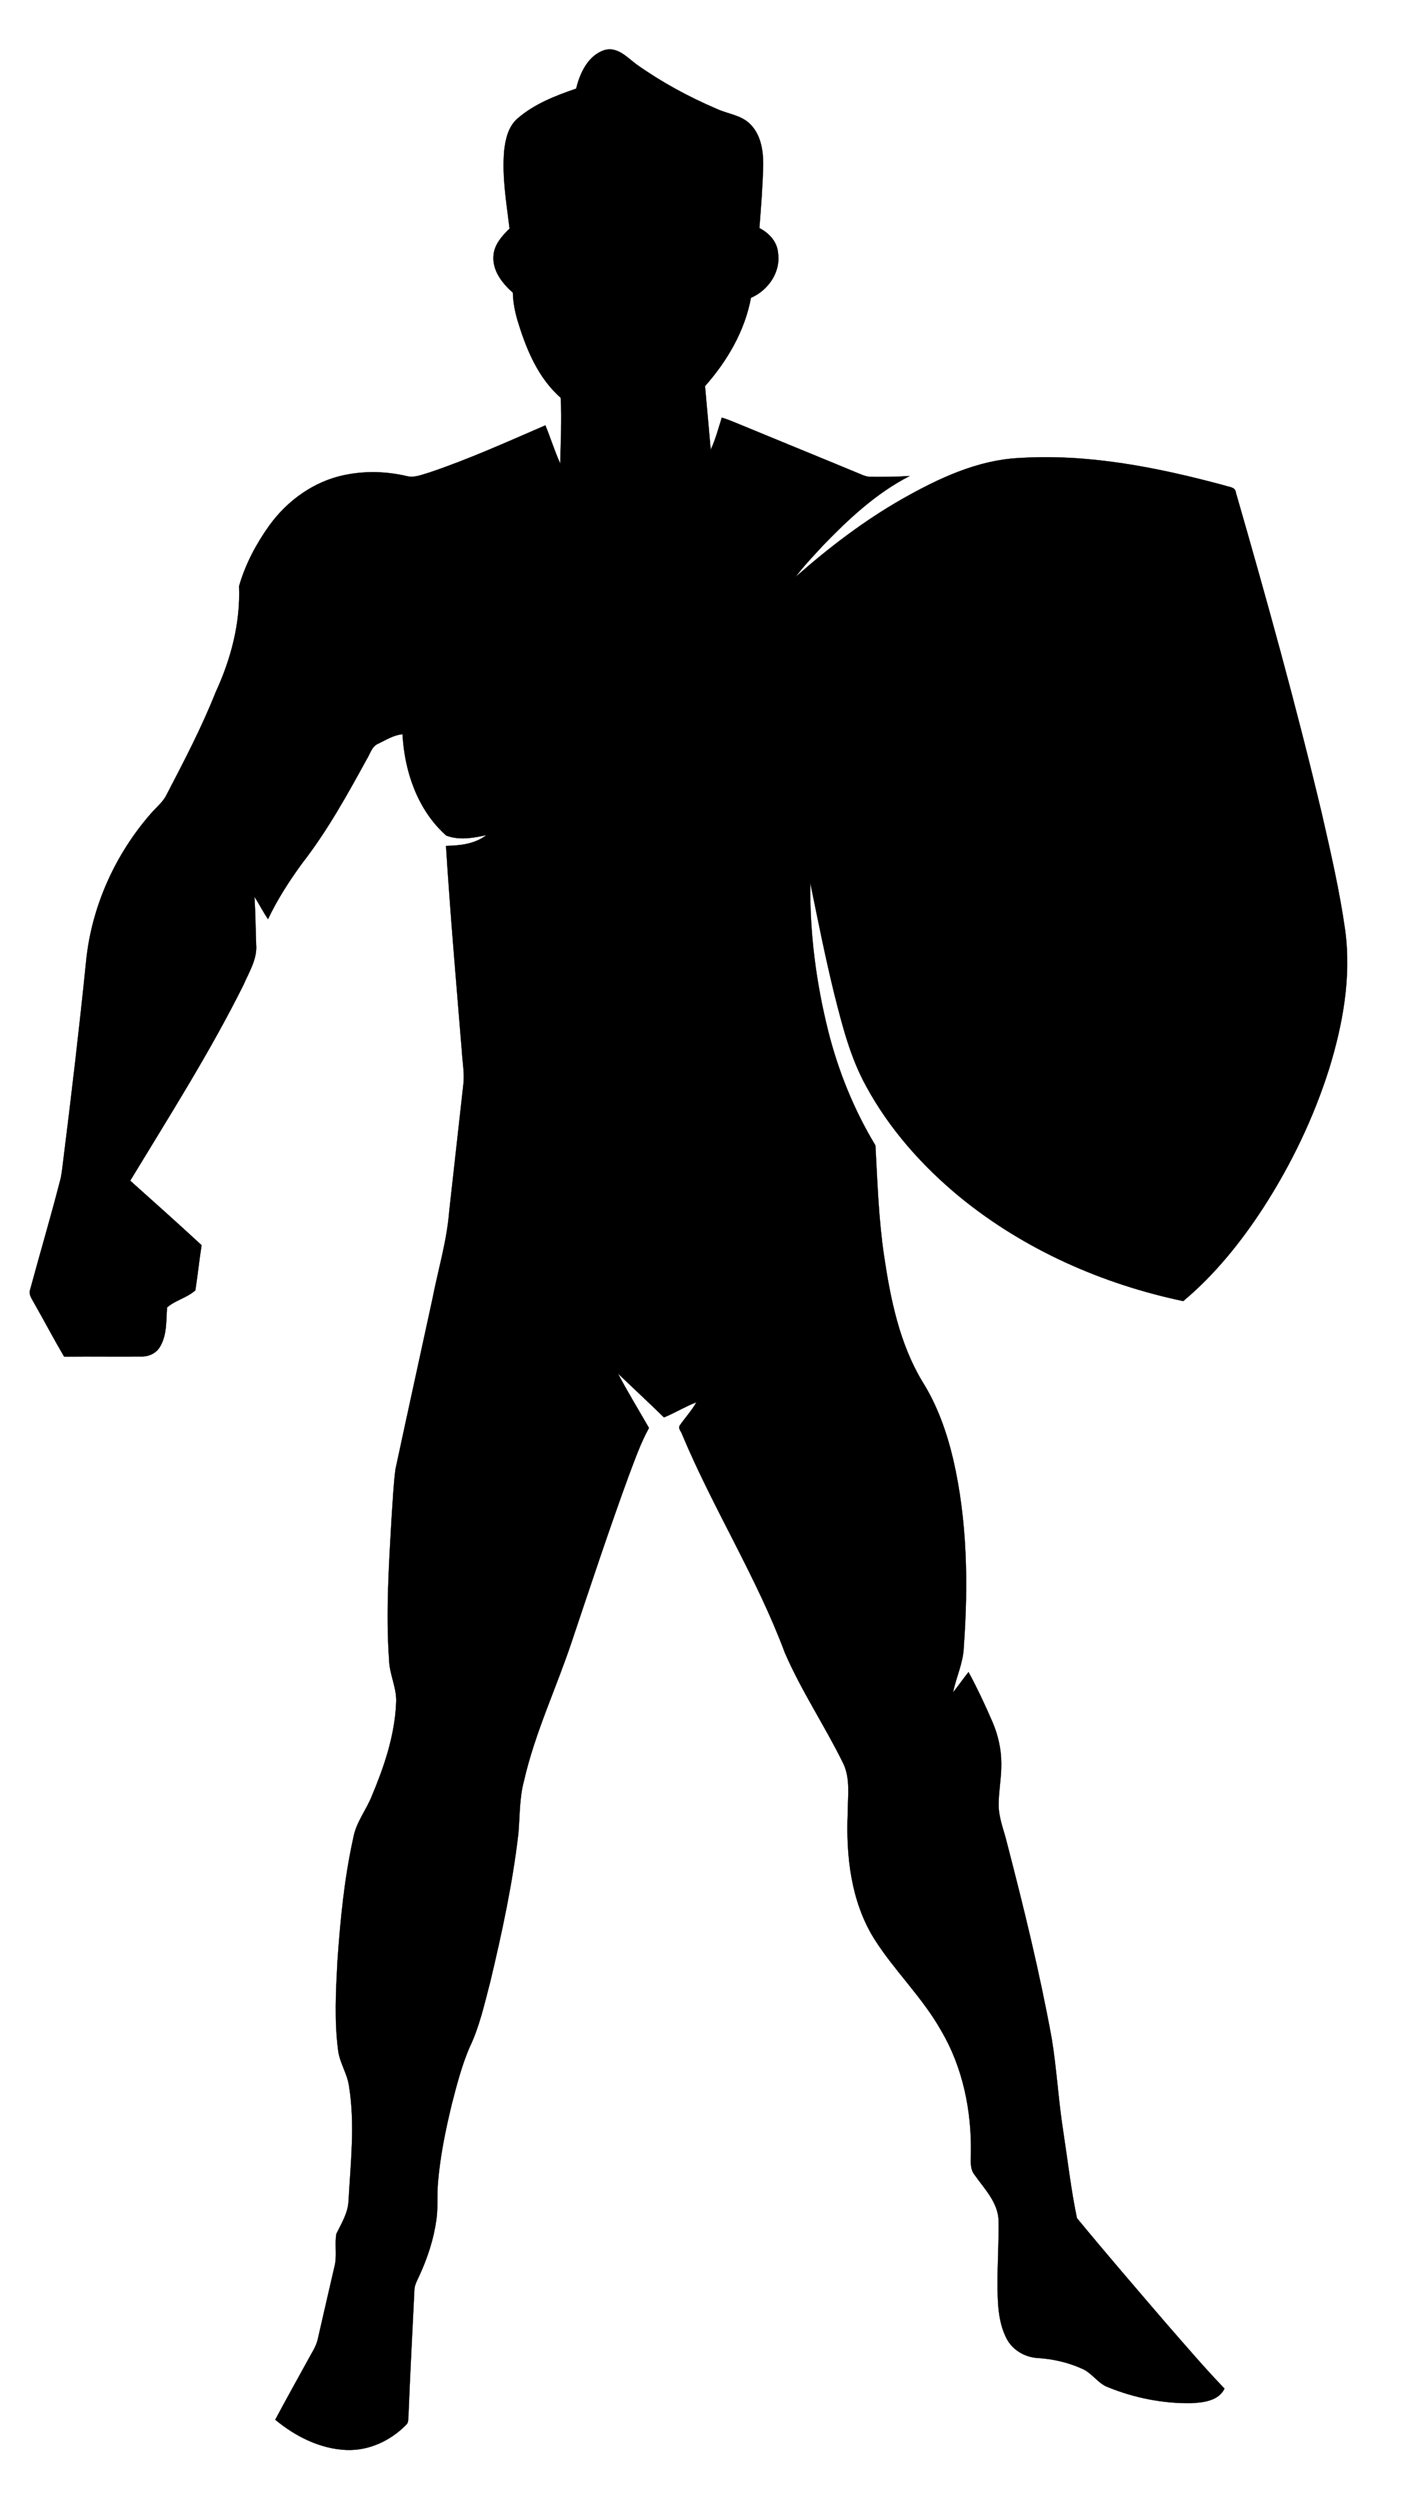 <?xml version="1.0" encoding="utf-8"?>
<!DOCTYPE svg PUBLIC "-//W3C//DTD SVG 1.1//EN" "http://www.w3.org/Graphics/SVG/1.1/DTD/svg11.dtd">
<svg version="1.1" id="Layer_1" xmlns="http://www.w3.org/2000/svg" xmlns:xlink="http://www.w3.org/1999/xlink" x="0px" y="0px"
	 viewBox="-12 -21.08 624 1096.16" enable-background="new -12 -21.08 624 1096.16" xml:space="preserve">
<g id="_x23_ffffffff">
</g>
<g id="_x23_000000ff">
	<path stroke="#000000" stroke-width="0.094" d="M240.66,17.78c1.63-6.84,5.22-14.56,12.4-16.9c5.68-1.62,9.84,3.13,13.91,6.17
		c11,7.84,22.95,14.32,35.36,19.63c4.79,2.22,10.54,2.67,14.47,6.52c4.74,4.53,5.89,11.49,5.87,17.77
		c-0.2,9.34-0.95,18.65-1.67,27.96c4.25,2.17,7.86,6.04,8.19,11c1.22,8.36-4.38,16.34-11.89,19.57
		c-2.69,14.58-10.42,27.73-20.14,38.73c0.85,9.3,1.64,18.6,2.5,27.9c2.09-4.51,3.36-9.35,4.85-14.08c1.86,0.54,3.68,1.24,5.47,1.99
		c18.63,7.72,37.32,15.3,55.94,23.04c1.27,0.53,2.61,0.99,4.02,0.94c5.65,0.05,11.31,0,16.95-0.37
		c-14.53,7.43-26.63,18.71-37.88,30.36c-4.16,4.52-8.45,8.95-12.12,13.88c14.5-12.79,29.95-24.61,46.78-34.2
		c15.82-8.94,32.84-17.04,51.31-17.94c30.47-1.92,60.82,4.17,90.11,12.07c1.77,0.67,4.65,0.59,4.85,3.07
		c13.45,46.64,26.45,93.44,37.67,140.68c3.92,17.1,7.86,34.22,10.31,51.6c2.66,20.39-1.1,41.05-7.11,60.52
		c-6.83,21.57-16.74,42.12-29.02,61.1c-9.79,15-21.15,29.12-34.92,40.66c-35.46-7.46-69.64-22.53-97.81-45.52
		c-16.52-13.58-31.04-29.87-41.27-48.74c-6.87-12.45-10.38-26.34-13.85-40.02c-4-16.27-7.27-32.7-10.62-49.11
		c-0.29,21.86,2.55,43.75,7.85,64.95c4.43,17.61,11.32,34.62,20.71,50.17c0.89,16.14,1.4,32.38,3.79,48.41
		c2.81,18.96,6.75,38.36,16.71,55.01c6.64,10.49,10.8,22.35,13.64,34.38c6.16,26.87,6.6,54.74,4.61,82.13
		c-0.21,6.91-3.35,13.23-4.71,19.93c2.34-2.92,4.44-6.02,6.79-8.93c3.83,7.07,7.24,14.36,10.43,21.74
		c2.48,5.71,3.91,11.91,3.94,18.16c0.12,6.04-1.14,12-1.16,18.03c-0.1,5.95,2.36,11.48,3.69,17.18
		c7.36,28.39,14.37,56.92,19.62,85.79c2.2,13.61,2.92,27.41,5.09,41.03c1.92,12.51,3.33,25.15,5.93,37.52
		c12.79,15.55,25.96,30.8,39.07,46.09c8.44,9.64,16.74,19.42,25.64,28.66c-2.65,5.49-9.5,6.15-14.89,6.4
		c-12.25,0.12-24.57-2.31-35.92-6.9c-4.7-1.61-7.2-6.4-11.75-8.25c-6.1-2.77-12.75-4.25-19.42-4.67
		c-5.75-0.34-11.3-3.69-13.8-8.95c-3.5-7.08-3.68-15.21-3.77-22.94c-0.04-9.69,0.69-19.37,0.46-29.05
		c-0.62-7.68-6.27-13.34-10.47-19.31c-2.22-2.74-1.64-6.38-1.64-9.64c0.29-18.6-3.55-37.56-13.07-53.69
		c-8.23-14.64-20.62-26.31-29.51-40.49c-10.02-16.28-12.23-36.05-11.45-54.8c0-7.48,1.36-15.5-2.24-22.42
		c-8-16.18-18.1-31.27-25.29-47.86c-12.35-33.13-31.43-63.21-45.06-95.78c-0.32-1.26-1.78-2.44-1.18-3.78
		c2.36-3.53,5.35-6.63,7.41-10.37c-4.9,1.86-9.37,4.65-14.21,6.64c-6.65-6.51-13.49-12.83-20.21-19.28
		c4.27,8.12,9.08,15.95,13.63,23.91c-3.64,6.57-6.1,13.7-8.77,20.69c-8.74,23.88-16.71,48.04-24.8,72.14
		c-6.83,20.74-16.38,40.59-21.25,61.95c-2,7.47-1.79,15.23-2.43,22.88c-2.52,21.96-7.2,43.61-12.32,65.09
		c-2.58,9.81-4.74,19.85-9.18,29.03c-3.35,7.88-5.51,16.19-7.64,24.46c-2.77,11.42-5.17,22.97-6.14,34.69
		c-0.48,5.31,0.07,10.67-0.66,15.97c-1.15,8.65-3.9,17.03-7.56,24.94c-0.91,2.01-2.11,4.01-2.12,6.31
		c-0.89,18.27-1.86,36.53-2.59,54.81c-0.21,1.35,0.19,3.1-1,4.12c-6.78,6.97-16.32,11.44-26.15,11.07
		c-11.61-0.46-22.46-5.97-31.27-13.27c4.62-8.73,9.48-17.33,14.22-26c1.65-3.16,3.83-6.15,4.52-9.72
		c2.37-10.49,4.82-20.97,7.23-31.44c1.24-4.72-0.01-9.66,0.84-14.39c2.25-4.56,5.07-9.11,5.32-14.33
		c0.91-16.69,2.89-33.55,0.25-50.18c-0.71-5.69-4.26-10.53-4.85-16.23c-1.64-12.82-0.94-25.8-0.27-38.66
		c1.27-18.17,3.01-36.4,6.97-54.21c1.2-6.84,5.78-12.29,8.24-18.64c5.35-12.76,9.87-26.2,10.52-40.13
		c0.55-6.66-2.93-12.71-3.08-19.3c-1.47-20.79-0.06-41.66,1.11-62.43c0.52-7.04,0.79-14.11,1.69-21.1
		c5.32-24.84,10.79-49.65,16.16-74.47c2.5-12.88,6.38-25.52,7.41-38.64c2.08-18.37,4.06-36.74,6.14-55.11
		c0.71-5-0.29-10.02-0.59-15.02c-2.44-30.02-5.07-60.04-6.96-90.11c6.14-0.13,12.75-0.84,17.75-4.76
		c-5.77,1.3-11.95,2.41-17.66,0.21c-12.51-11.14-18.29-28.01-19.15-44.42c-3.84,0.32-7.15,2.46-10.54,4.09
		c-2.92,1.12-3.61,4.45-5.13,6.85c-8.61,15.7-17.32,31.48-28.34,45.65c-5.64,7.74-10.87,15.83-14.98,24.5
		c-2.15-3.21-3.91-6.64-5.96-9.9c0.48,6.97,0.51,13.97,0.76,20.96c0.56,6.41-3.08,12.05-5.52,17.71
		c-14.75,29.64-32.57,57.62-49.7,85.91c10.48,9.36,20.96,18.74,31.3,28.28c-1.03,6.57-1.71,13.2-2.73,19.78
		c-3.58,3.28-8.76,4.34-12.41,7.52c-0.44,5.72,0.01,11.9-2.99,17.06c-1.62,2.96-4.99,4.57-8.3,4.46
		c-11.29,0.07-22.57-0.06-33.85,0.06c-4.59-7.81-8.78-15.84-13.28-23.7c-0.89-1.77-2.44-3.63-1.61-5.72
		c4.24-15.73,8.89-31.36,12.95-47.14c0.81-2.7,1.05-5.52,1.41-8.3c3.69-29.46,7.17-58.94,10.16-88.47
		c2.37-23.99,12.75-46.99,28.64-65.07c2.35-2.66,5.24-4.94,6.77-8.22c7.61-14.63,15.27-29.28,21.36-44.63
		c6.73-14.54,10.97-30.49,10.31-46.6c2.74-9.6,7.54-18.65,13.36-26.74c7.91-10.9,19.58-19.28,32.89-22
		c8.93-1.87,18.28-1.63,27.15,0.44c3.44,0.95,6.83-0.65,10.1-1.56c17.34-5.84,34.03-13.41,50.82-20.66
		c2.31,5.55,4.04,11.33,6.55,16.79c0.11-9.62,0.73-19.36,0.16-28.9c-9.63-8.45-14.81-20.6-18.51-32.59
		c-1.42-4.37-2.33-8.89-2.46-13.49c-4.62-4.07-8.99-9.62-8.5-16.14c0.28-4.91,3.74-8.7,7.06-11.97c-1.36-11.31-3.36-22.68-2.37-34.1
		c0.56-5.08,1.8-10.61,5.83-14.12C222.27,24.51,231.53,20.9,240.66,17.78z"/>
</g>
</svg>
